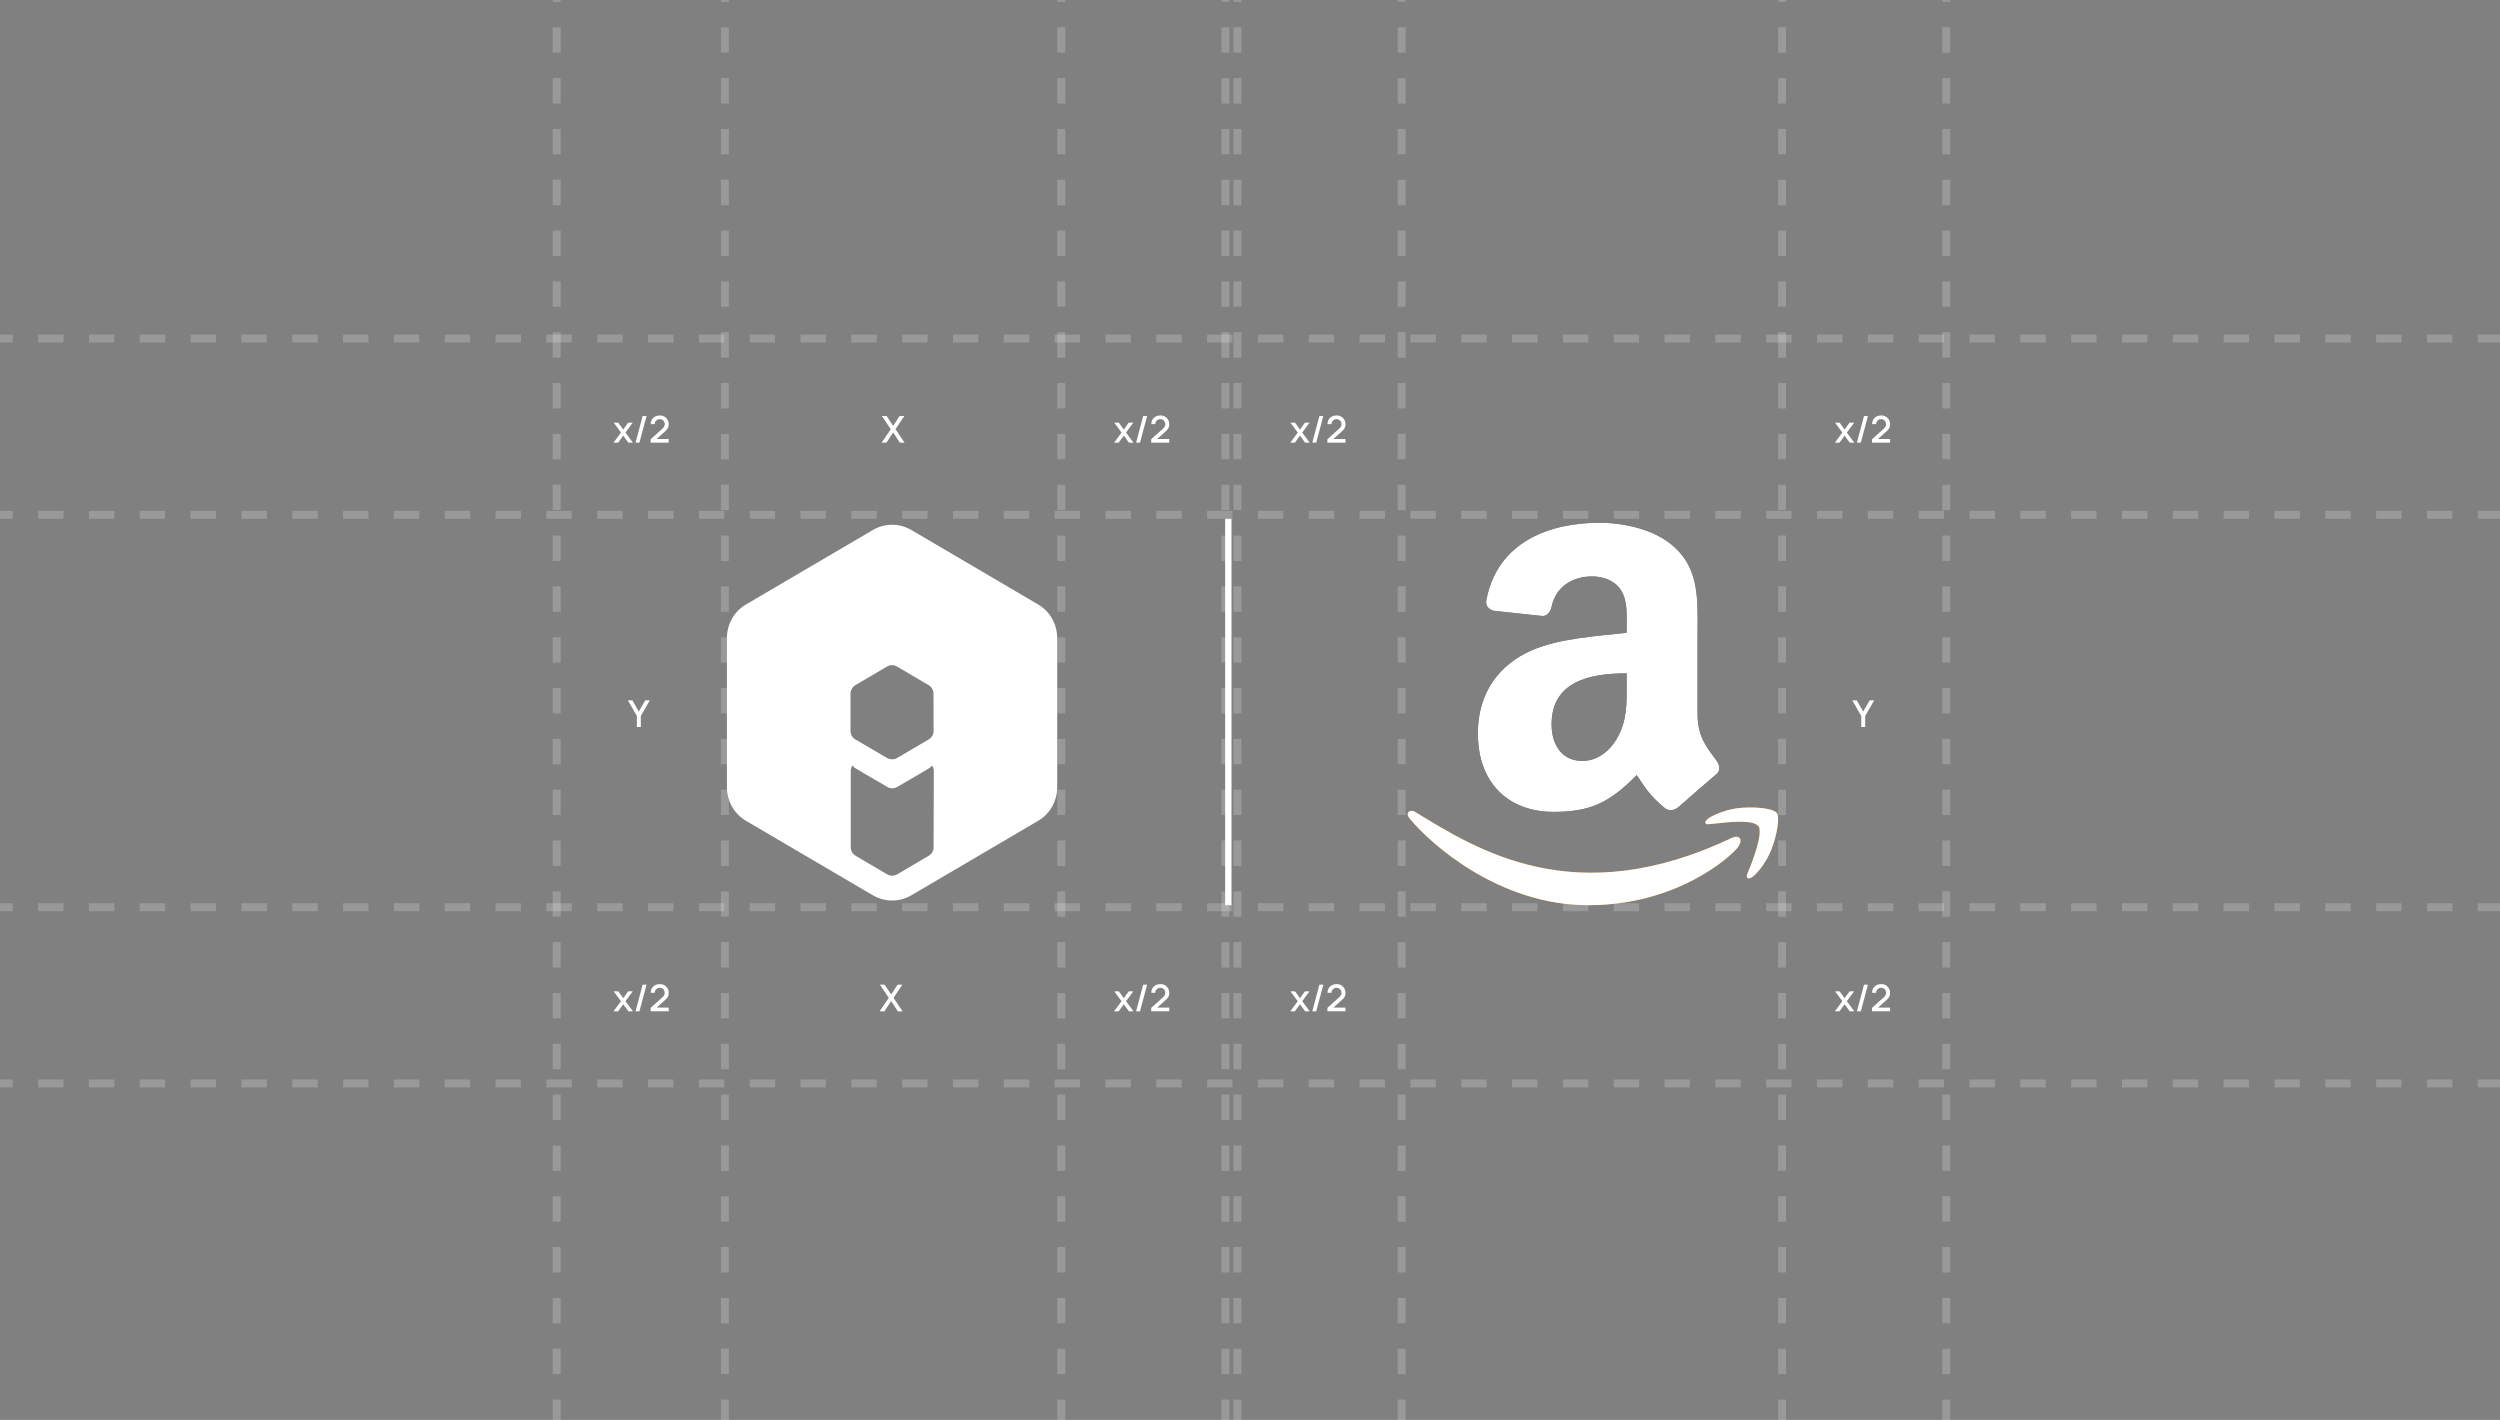 <svg width="787" height="447" viewBox="0 0 787 447" fill="none" xmlns="http://www.w3.org/2000/svg">
<rect x="0" y="0" width="787" height="447" fill="#808080" stroke="none"/>
<g clip-path="url(#clip0_11040_485)">
<line x1="-52" y1="106.587" x2="838" y2="106.587" stroke="white" stroke-opacity="0.2" stroke-width="2.5" stroke-dasharray="8 8"/>
<line x1="-52" y1="162.055" x2="838" y2="162.055" stroke="white" stroke-opacity="0.2" stroke-width="2.5" stroke-dasharray="8 8"/>
<line x1="-52" y1="285.596" x2="838" y2="285.596" stroke="white" stroke-opacity="0.2" stroke-width="2.5" stroke-dasharray="8 8"/>
<line x1="-52" y1="341.063" x2="838" y2="341.064" stroke="white" stroke-opacity="0.2" stroke-width="2.5" stroke-dasharray="8 8"/>
<line x1="228.196" y1="-55.413" x2="228.196" y2="502.413" stroke="white" stroke-opacity="0.2" stroke-width="2.5" stroke-dasharray="8 8"/>
<line x1="175.25" y1="-55.413" x2="175.25" y2="502.413" stroke="white" stroke-opacity="0.2" stroke-width="2.5" stroke-dasharray="8 8"/>
<line x1="561.001" y1="-55.413" x2="561.001" y2="502.413" stroke="white" stroke-opacity="0.2" stroke-width="2.5" stroke-dasharray="8 8"/>
<line x1="612.686" y1="-55.413" x2="612.686" y2="502.413" stroke="white" stroke-opacity="0.2" stroke-width="2.5" stroke-dasharray="8 8"/>
<line x1="385.774" y1="-55.413" x2="385.774" y2="502.413" stroke="white" stroke-opacity="0.2" stroke-width="2.5" stroke-dasharray="8 8"/>
<line x1="389.556" y1="-55.413" x2="389.556" y2="502.413" stroke="white" stroke-opacity="0.2" stroke-width="2.5" stroke-dasharray="8 8"/>
<line x1="441.241" y1="-55.413" x2="441.241" y2="502.413" stroke="white" stroke-opacity="0.2" stroke-width="2.5" stroke-dasharray="8 8"/>
<line x1="334.088" y1="-55.413" x2="334.088" y2="502.413" stroke="white" stroke-opacity="0.2" stroke-width="2.5" stroke-dasharray="8 8"/>
<path d="M350.707 139.353L353.063 136.169L350.76 133.056H352.206L353.774 135.219L355.325 133.056H356.771L354.468 136.169L356.829 139.353H355.377L353.774 137.12L352.159 139.353H350.707Z" fill="white"/>
<path d="M359.883 130.957H361.114L358.875 139.353H357.645L359.883 130.957Z" fill="white"/>
<path d="M362.402 139.347L362.408 138.263L366.063 134.986C366.359 134.726 366.559 134.477 366.664 134.24C366.773 134.003 366.827 133.765 366.827 133.528C366.827 133.229 366.761 132.961 366.629 132.724C366.497 132.483 366.314 132.292 366.081 132.152C365.848 132.012 365.579 131.942 365.276 131.942C364.965 131.942 364.687 132.016 364.442 132.164C364.201 132.308 364.013 132.5 363.877 132.741C363.741 132.982 363.675 133.243 363.679 133.523H362.431C362.431 132.978 362.553 132.502 362.798 132.094C363.047 131.682 363.387 131.361 363.819 131.132C364.25 130.899 364.744 130.782 365.299 130.782C365.828 130.782 366.302 130.903 366.722 131.144C367.142 131.381 367.472 131.707 367.713 132.123C367.958 132.539 368.081 133.013 368.081 133.546C368.081 133.931 368.03 134.257 367.929 134.525C367.828 134.794 367.676 135.042 367.474 135.272C367.272 135.501 367.019 135.75 366.716 136.018L363.894 138.537L363.76 138.187H368.081V139.347H362.402Z" fill="white"/>
<path d="M193.129 139.353L195.485 136.169L193.182 133.056H194.628L196.196 135.219L197.747 133.056H199.193L196.89 136.169L199.251 139.353H197.8L196.196 137.12L194.581 139.353H193.129Z" fill="white"/>
<path d="M202.306 130.957H203.536L201.297 139.353H200.067L202.306 130.957Z" fill="white"/>
<path d="M204.824 139.347L204.83 138.263L208.485 134.986C208.781 134.726 208.981 134.477 209.086 134.24C209.195 134.003 209.249 133.765 209.249 133.528C209.249 133.229 209.183 132.961 209.051 132.724C208.919 132.483 208.736 132.292 208.503 132.152C208.27 132.012 208.001 131.942 207.698 131.942C207.387 131.942 207.109 132.016 206.865 132.164C206.624 132.308 206.435 132.5 206.299 132.741C206.163 132.982 206.097 133.243 206.101 133.523H204.853C204.853 132.978 204.975 132.502 205.22 132.094C205.469 131.682 205.809 131.361 206.241 131.132C206.672 130.899 207.166 130.782 207.722 130.782C208.25 130.782 208.724 130.903 209.144 131.144C209.564 131.381 209.894 131.707 210.135 132.123C210.38 132.539 210.503 133.013 210.503 133.546C210.503 133.931 210.452 134.257 210.351 134.525C210.25 134.794 210.098 135.042 209.896 135.272C209.694 135.501 209.442 135.75 209.138 136.018L206.316 138.537L206.182 138.187H210.503V139.347H204.824Z" fill="white"/>
<path d="M577.619 139.353L579.975 136.169L577.672 133.056H579.118L580.686 135.219L582.237 133.056H583.683L581.38 136.169L583.741 139.353H582.29L580.686 137.12L579.071 139.353H577.619Z" fill="white"/>
<path d="M586.796 130.957H588.026L585.787 139.353H584.557L586.796 130.957Z" fill="white"/>
<path d="M589.314 139.347L589.32 138.263L592.975 134.986C593.271 134.726 593.471 134.477 593.576 134.24C593.685 134.003 593.739 133.765 593.739 133.528C593.739 133.229 593.673 132.961 593.541 132.724C593.409 132.483 593.226 132.292 592.993 132.152C592.76 132.012 592.491 131.942 592.188 131.942C591.877 131.942 591.599 132.016 591.355 132.164C591.114 132.308 590.925 132.5 590.789 132.741C590.653 132.982 590.587 133.243 590.591 133.523H589.343C589.343 132.978 589.466 132.502 589.71 132.094C589.959 131.682 590.299 131.361 590.731 131.132C591.162 130.899 591.656 130.782 592.212 130.782C592.74 130.782 593.214 130.903 593.634 131.144C594.054 131.381 594.384 131.707 594.625 132.123C594.87 132.539 594.993 133.013 594.993 133.546C594.993 133.931 594.942 134.257 594.841 134.525C594.74 134.794 594.588 135.042 594.386 135.272C594.184 135.501 593.932 135.75 593.628 136.018L590.807 138.537L590.672 138.187H594.993V139.347H589.314Z" fill="white"/>
<path d="M193.129 318.361L195.485 315.178L193.182 312.065H194.628L196.196 314.228L197.747 312.065H199.193L196.89 315.178L199.251 318.361H197.8L196.196 316.128L194.581 318.361H193.129Z" fill="white"/>
<path d="M202.306 309.966H203.536L201.297 318.361H200.067L202.306 309.966Z" fill="white"/>
<path d="M204.824 318.356L204.83 317.271L208.485 313.994C208.781 313.734 208.981 313.485 209.086 313.248C209.195 313.011 209.249 312.774 209.249 312.537C209.249 312.238 209.183 311.969 209.051 311.732C208.919 311.491 208.736 311.301 208.503 311.161C208.27 311.021 208.001 310.951 207.698 310.951C207.387 310.951 207.109 311.025 206.865 311.173C206.624 311.316 206.435 311.509 206.299 311.75C206.163 311.991 206.097 312.251 206.101 312.531H204.853C204.853 311.987 204.975 311.511 205.22 311.103C205.469 310.691 205.809 310.37 206.241 310.141C206.672 309.907 207.166 309.791 207.722 309.791C208.25 309.791 208.724 309.911 209.144 310.152C209.564 310.389 209.894 310.716 210.135 311.132C210.38 311.548 210.503 312.022 210.503 312.554C210.503 312.939 210.452 313.266 210.351 313.534C210.25 313.802 210.098 314.051 209.896 314.28C209.694 314.509 209.442 314.758 209.138 315.026L206.316 317.545L206.182 317.195H210.503V318.356H204.824Z" fill="white"/>
<path d="M350.707 318.361L353.063 315.178L350.76 312.065H352.206L353.774 314.228L355.325 312.065H356.771L354.468 315.178L356.829 318.361H355.377L353.774 316.128L352.159 318.361H350.707Z" fill="white"/>
<path d="M359.883 309.966H361.114L358.875 318.361H357.645L359.883 309.966Z" fill="white"/>
<path d="M362.402 318.356L362.408 317.271L366.063 313.994C366.359 313.734 366.559 313.485 366.664 313.248C366.773 313.011 366.827 312.774 366.827 312.537C366.827 312.238 366.761 311.969 366.629 311.732C366.497 311.491 366.314 311.301 366.081 311.161C365.848 311.021 365.579 310.951 365.276 310.951C364.965 310.951 364.687 311.025 364.442 311.173C364.201 311.316 364.013 311.509 363.877 311.75C363.741 311.991 363.675 312.251 363.679 312.531H362.431C362.431 311.987 362.553 311.511 362.798 311.103C363.047 310.691 363.387 310.37 363.819 310.141C364.25 309.907 364.744 309.791 365.299 309.791C365.828 309.791 366.302 309.911 366.722 310.152C367.142 310.389 367.472 310.716 367.713 311.132C367.958 311.548 368.081 312.022 368.081 312.554C368.081 312.939 368.03 313.266 367.929 313.534C367.828 313.802 367.676 314.051 367.474 314.28C367.272 314.509 367.019 314.758 366.716 315.026L363.894 317.545L363.76 317.195H368.081V318.356H362.402Z" fill="white"/>
<path d="M406.175 139.353L408.53 136.169L406.227 133.056H407.673L409.242 135.219L410.792 133.056H412.238L409.935 136.169L412.297 139.353H410.845L409.242 137.12L407.626 139.353H406.175Z" fill="white"/>
<path d="M415.351 130.957H416.581L414.342 139.353H413.112L415.351 130.957Z" fill="white"/>
<path d="M417.869 139.347L417.875 138.263L421.531 134.986C421.826 134.726 422.026 134.477 422.131 134.24C422.24 134.003 422.294 133.765 422.294 133.528C422.294 133.229 422.228 132.961 422.096 132.724C421.964 132.483 421.781 132.292 421.548 132.152C421.315 132.012 421.047 131.942 420.744 131.942C420.433 131.942 420.155 132.016 419.91 132.164C419.669 132.308 419.48 132.5 419.344 132.741C419.208 132.982 419.142 133.243 419.146 133.523H417.898C417.898 132.978 418.021 132.502 418.266 132.094C418.514 131.682 418.855 131.361 419.286 131.132C419.717 130.899 420.211 130.782 420.767 130.782C421.296 130.782 421.77 130.903 422.189 131.144C422.609 131.381 422.94 131.707 423.181 132.123C423.426 132.539 423.548 133.013 423.548 133.546C423.548 133.931 423.497 134.257 423.396 134.525C423.295 134.794 423.144 135.042 422.942 135.272C422.74 135.501 422.487 135.75 422.184 136.018L419.362 138.537L419.228 138.187H423.548V139.347H417.869Z" fill="white"/>
<path d="M406.175 318.361L408.53 315.178L406.227 312.065H407.673L409.242 314.228L410.792 312.065H412.238L409.935 315.178L412.297 318.361H410.845L409.242 316.128L407.626 318.361H406.175Z" fill="white"/>
<path d="M415.351 309.966H416.581L414.342 318.361H413.112L415.351 309.966Z" fill="white"/>
<path d="M417.869 318.356L417.875 317.271L421.531 313.994C421.826 313.734 422.026 313.485 422.131 313.248C422.24 313.011 422.294 312.774 422.294 312.537C422.294 312.238 422.228 311.969 422.096 311.732C421.964 311.491 421.781 311.301 421.548 311.161C421.315 311.021 421.047 310.951 420.744 310.951C420.433 310.951 420.155 311.025 419.91 311.173C419.669 311.316 419.48 311.509 419.344 311.75C419.208 311.991 419.142 312.251 419.146 312.531H417.898C417.898 311.987 418.021 311.511 418.266 311.103C418.514 310.691 418.855 310.37 419.286 310.141C419.717 309.907 420.211 309.791 420.767 309.791C421.296 309.791 421.77 309.911 422.189 310.152C422.609 310.389 422.94 310.716 423.181 311.132C423.426 311.548 423.548 312.022 423.548 312.554C423.548 312.939 423.497 313.266 423.396 313.534C423.295 313.802 423.144 314.051 422.942 314.28C422.74 314.509 422.487 314.758 422.184 315.026L419.362 317.545L419.228 317.195H423.548V318.356H417.869Z" fill="white"/>
<path d="M577.619 318.361L579.975 315.178L577.672 312.065H579.118L580.686 314.228L582.237 312.065H583.683L581.38 315.178L583.741 318.361H582.29L580.686 316.128L579.071 318.361H577.619Z" fill="white"/>
<path d="M586.796 309.966H588.026L585.787 318.361H584.557L586.796 309.966Z" fill="white"/>
<path d="M589.314 318.356L589.32 317.271L592.975 313.994C593.271 313.734 593.471 313.485 593.576 313.248C593.685 313.011 593.739 312.774 593.739 312.537C593.739 312.238 593.673 311.969 593.541 311.732C593.409 311.491 593.226 311.301 592.993 311.161C592.76 311.021 592.491 310.951 592.188 310.951C591.877 310.951 591.599 311.025 591.355 311.173C591.114 311.316 590.925 311.509 590.789 311.75C590.653 311.991 590.587 312.251 590.591 312.531H589.343C589.343 311.987 589.466 311.511 589.71 311.103C589.959 310.691 590.299 310.37 590.731 310.141C591.162 309.907 591.656 309.791 592.212 309.791C592.74 309.791 593.214 309.911 593.634 310.152C594.054 310.389 594.384 310.716 594.625 311.132C594.87 311.548 594.993 312.022 594.993 312.554C594.993 312.939 594.942 313.266 594.841 313.534C594.74 313.802 594.588 314.051 594.386 314.28C594.184 314.509 593.932 314.758 593.628 315.026L590.807 317.545L590.672 317.195H594.993V318.356H589.314Z" fill="white"/>
<path d="M200.487 228.857V225.388L197.647 220.461H199.07L201.105 223.989L203.139 220.461H204.562L201.723 225.388V228.857H200.487Z" fill="white"/>
<path d="M585.922 228.857V225.388L583.083 220.461H584.505L586.54 223.989L588.575 220.461H589.998L587.158 225.388V228.857H585.922Z" fill="white"/>
<path d="M276.915 318.361L279.778 314.111L276.991 309.966H278.484L280.53 313.079L282.565 309.966H284.063L281.277 314.111L284.133 318.361H282.641L280.53 315.149L278.414 318.361H276.915Z" fill="white"/>
<path d="M277.546 139.353L280.408 135.103L277.622 130.957H279.114L281.161 134.071L283.195 130.957H284.694L281.907 135.103L284.764 139.353H283.271L281.161 136.14L279.044 139.353H277.546Z" fill="white"/>
<line x1="386.676" y1="284.955" x2="386.676" y2="163.305" stroke="white" stroke-width="2"/>
<g clip-path="url(#clip1_11040_485)">
<path d="M545.424 263.67C495.825 287.318 465.044 267.532 445.34 255.514C444.121 254.757 442.049 255.692 443.847 257.761C450.411 265.735 471.925 284.955 500.005 284.955C528.086 284.955 544.822 269.594 546.913 266.914C548.99 264.257 547.523 262.792 545.424 263.67H545.424ZM559.354 255.962C558.022 254.225 551.255 253.9 546.996 254.425C542.73 254.934 536.328 257.546 536.885 259.113C537.171 259.701 537.753 259.438 540.684 259.173C543.622 258.88 551.853 257.839 553.568 260.085C555.291 262.347 550.943 273.121 550.149 274.859C549.381 276.596 550.442 277.044 551.883 275.887C553.304 274.73 555.878 271.734 557.605 267.495C559.319 263.232 560.365 257.285 559.353 255.962H559.354Z" fill="#FF9900"/>
<path fill-rule="evenodd" clip-rule="evenodd" d="M512.075 215.415C512.075 221.62 512.231 226.795 509.101 232.305C506.574 236.786 502.572 239.541 498.1 239.541C491.996 239.541 488.441 234.881 488.441 228.004C488.441 214.429 500.581 211.965 512.075 211.965V215.415ZM528.106 254.236C527.055 255.177 525.535 255.244 524.35 254.617C519.073 250.227 518.134 248.188 515.227 243.999C506.507 252.915 500.336 255.58 489.022 255.58C475.651 255.58 465.231 247.314 465.231 230.76C465.231 217.835 472.23 209.031 482.18 204.73C490.811 200.922 502.862 200.25 512.075 199.197V197.136C512.075 193.35 512.365 188.87 510.152 185.6C508.206 182.665 504.494 181.456 501.23 181.456C495.171 181.456 489.759 184.569 488.441 191.021C488.172 192.455 487.121 193.866 485.691 193.933L470.262 192.276C468.965 191.984 467.535 190.931 467.892 188.937C471.447 170.211 488.328 164.565 503.443 164.565C511.18 164.565 521.286 166.627 527.391 172.496C535.127 179.731 534.389 189.385 534.389 199.892V224.712C534.389 232.171 537.475 235.442 540.381 239.474C541.41 240.908 541.634 242.632 540.337 243.707C537.095 246.418 531.326 251.458 528.151 254.281L528.106 254.236" fill="black"/>
<path d="M545.424 263.67C495.825 287.318 465.044 267.532 445.34 255.514C444.121 254.757 442.049 255.692 443.847 257.761C450.411 265.735 471.925 284.955 500.005 284.955C528.086 284.955 544.822 269.594 546.913 266.914C548.99 264.257 547.523 262.792 545.424 263.67H545.424ZM559.354 255.962C558.022 254.225 551.255 253.9 546.996 254.425C542.73 254.934 536.328 257.546 536.885 259.113C537.171 259.701 537.753 259.438 540.684 259.173C543.622 258.88 551.853 257.839 553.568 260.085C555.291 262.347 550.943 273.121 550.149 274.859C549.381 276.596 550.442 277.044 551.883 275.887C553.304 274.73 555.878 271.734 557.605 267.495C559.319 263.232 560.365 257.285 559.353 255.962H559.354Z" fill="white"/>
<path fill-rule="evenodd" clip-rule="evenodd" d="M512.075 215.415C512.075 221.62 512.232 226.795 509.101 232.305C506.575 236.786 502.572 239.541 498.1 239.541C491.996 239.541 488.441 234.881 488.441 228.004C488.441 214.429 500.582 211.965 512.075 211.965V215.415ZM528.106 254.236C527.056 255.177 525.535 255.244 524.35 254.617C519.073 250.227 518.134 248.188 515.228 243.999C506.507 252.915 500.336 255.58 489.022 255.58C475.651 255.58 465.231 247.314 465.231 230.76C465.231 217.835 472.231 209.031 482.18 204.73C490.811 200.922 502.863 200.25 512.075 199.197V197.136C512.075 193.35 512.365 188.87 510.152 185.6C508.206 182.665 504.495 181.456 501.23 181.456C495.171 181.456 489.76 184.569 488.441 191.021C488.172 192.455 487.121 193.866 485.691 193.933L470.262 192.276C468.966 191.984 467.535 190.931 467.893 188.937C471.447 170.211 488.329 164.565 503.443 164.565C511.18 164.565 521.286 166.627 527.391 172.496C535.128 179.731 534.39 189.385 534.39 199.892V224.712C534.39 232.171 537.475 235.442 540.382 239.474C541.41 240.908 541.634 242.632 540.337 243.707C537.095 246.418 531.326 251.458 528.151 254.281L528.106 254.236" fill="white"/>
</g>
<path fill-rule="evenodd" clip-rule="evenodd" d="M326.817 190.294L286.838 166.812C283.13 164.657 278.543 164.657 274.834 166.812L234.822 190.294C231.114 192.449 228.837 196.499 228.837 200.842V247.837C228.837 252.181 231.114 256.23 234.822 258.386L274.834 281.867C278.543 284.022 283.13 284.022 286.838 281.867L326.817 258.386C330.526 256.23 332.803 252.181 332.803 247.837V200.842C332.803 196.499 330.526 192.449 326.817 190.294ZM293.897 266.714C293.897 267.824 293.311 268.836 292.368 269.392L282.381 275.27C281.926 275.531 281.373 275.662 280.852 275.662C280.332 275.662 279.811 275.531 279.323 275.27L269.337 269.392C268.393 268.836 267.808 267.824 267.808 266.714V242.743C267.808 242.089 268.003 241.469 268.361 240.979C268.556 241.24 268.816 241.502 269.109 241.73L272.232 243.592C272.232 243.592 279.486 247.837 279.519 247.837C279.942 248.066 280.397 248.164 280.885 248.164C281.34 248.164 281.796 248.066 282.251 247.837C282.284 247.837 289.538 243.592 289.538 243.592C289.538 243.592 292.628 241.763 292.661 241.73C292.954 241.534 293.214 241.273 293.409 240.979C293.767 241.469 293.962 242.089 293.962 242.743L293.897 266.714ZM293.897 230.104C293.897 231.214 293.311 232.194 292.401 232.749L282.381 238.628C281.893 238.922 281.373 239.052 280.82 239.019C280.299 239.019 279.746 238.889 279.258 238.628L269.239 232.749C268.296 232.194 267.743 231.182 267.743 230.104V218.38C267.743 218.086 267.808 217.792 267.873 217.498C268.101 216.747 268.556 216.126 269.239 215.702L279.291 209.79C279.779 209.497 280.299 209.366 280.852 209.399C281.373 209.399 281.861 209.529 282.316 209.79L292.368 215.702C293.051 216.093 293.539 216.747 293.734 217.498C293.832 217.792 293.864 218.053 293.864 218.38L293.897 230.104Z" fill="white"/>
</g>
<defs>
<clipPath id="clip0_11040_485">
<rect width="787" height="447" fill="white"/>
</clipPath>
<clipPath id="clip1_11040_485">
<rect width="116.608" height="120.39" fill="white" transform="translate(443.143 164.565)"/>
</clipPath>
</defs>
</svg>
